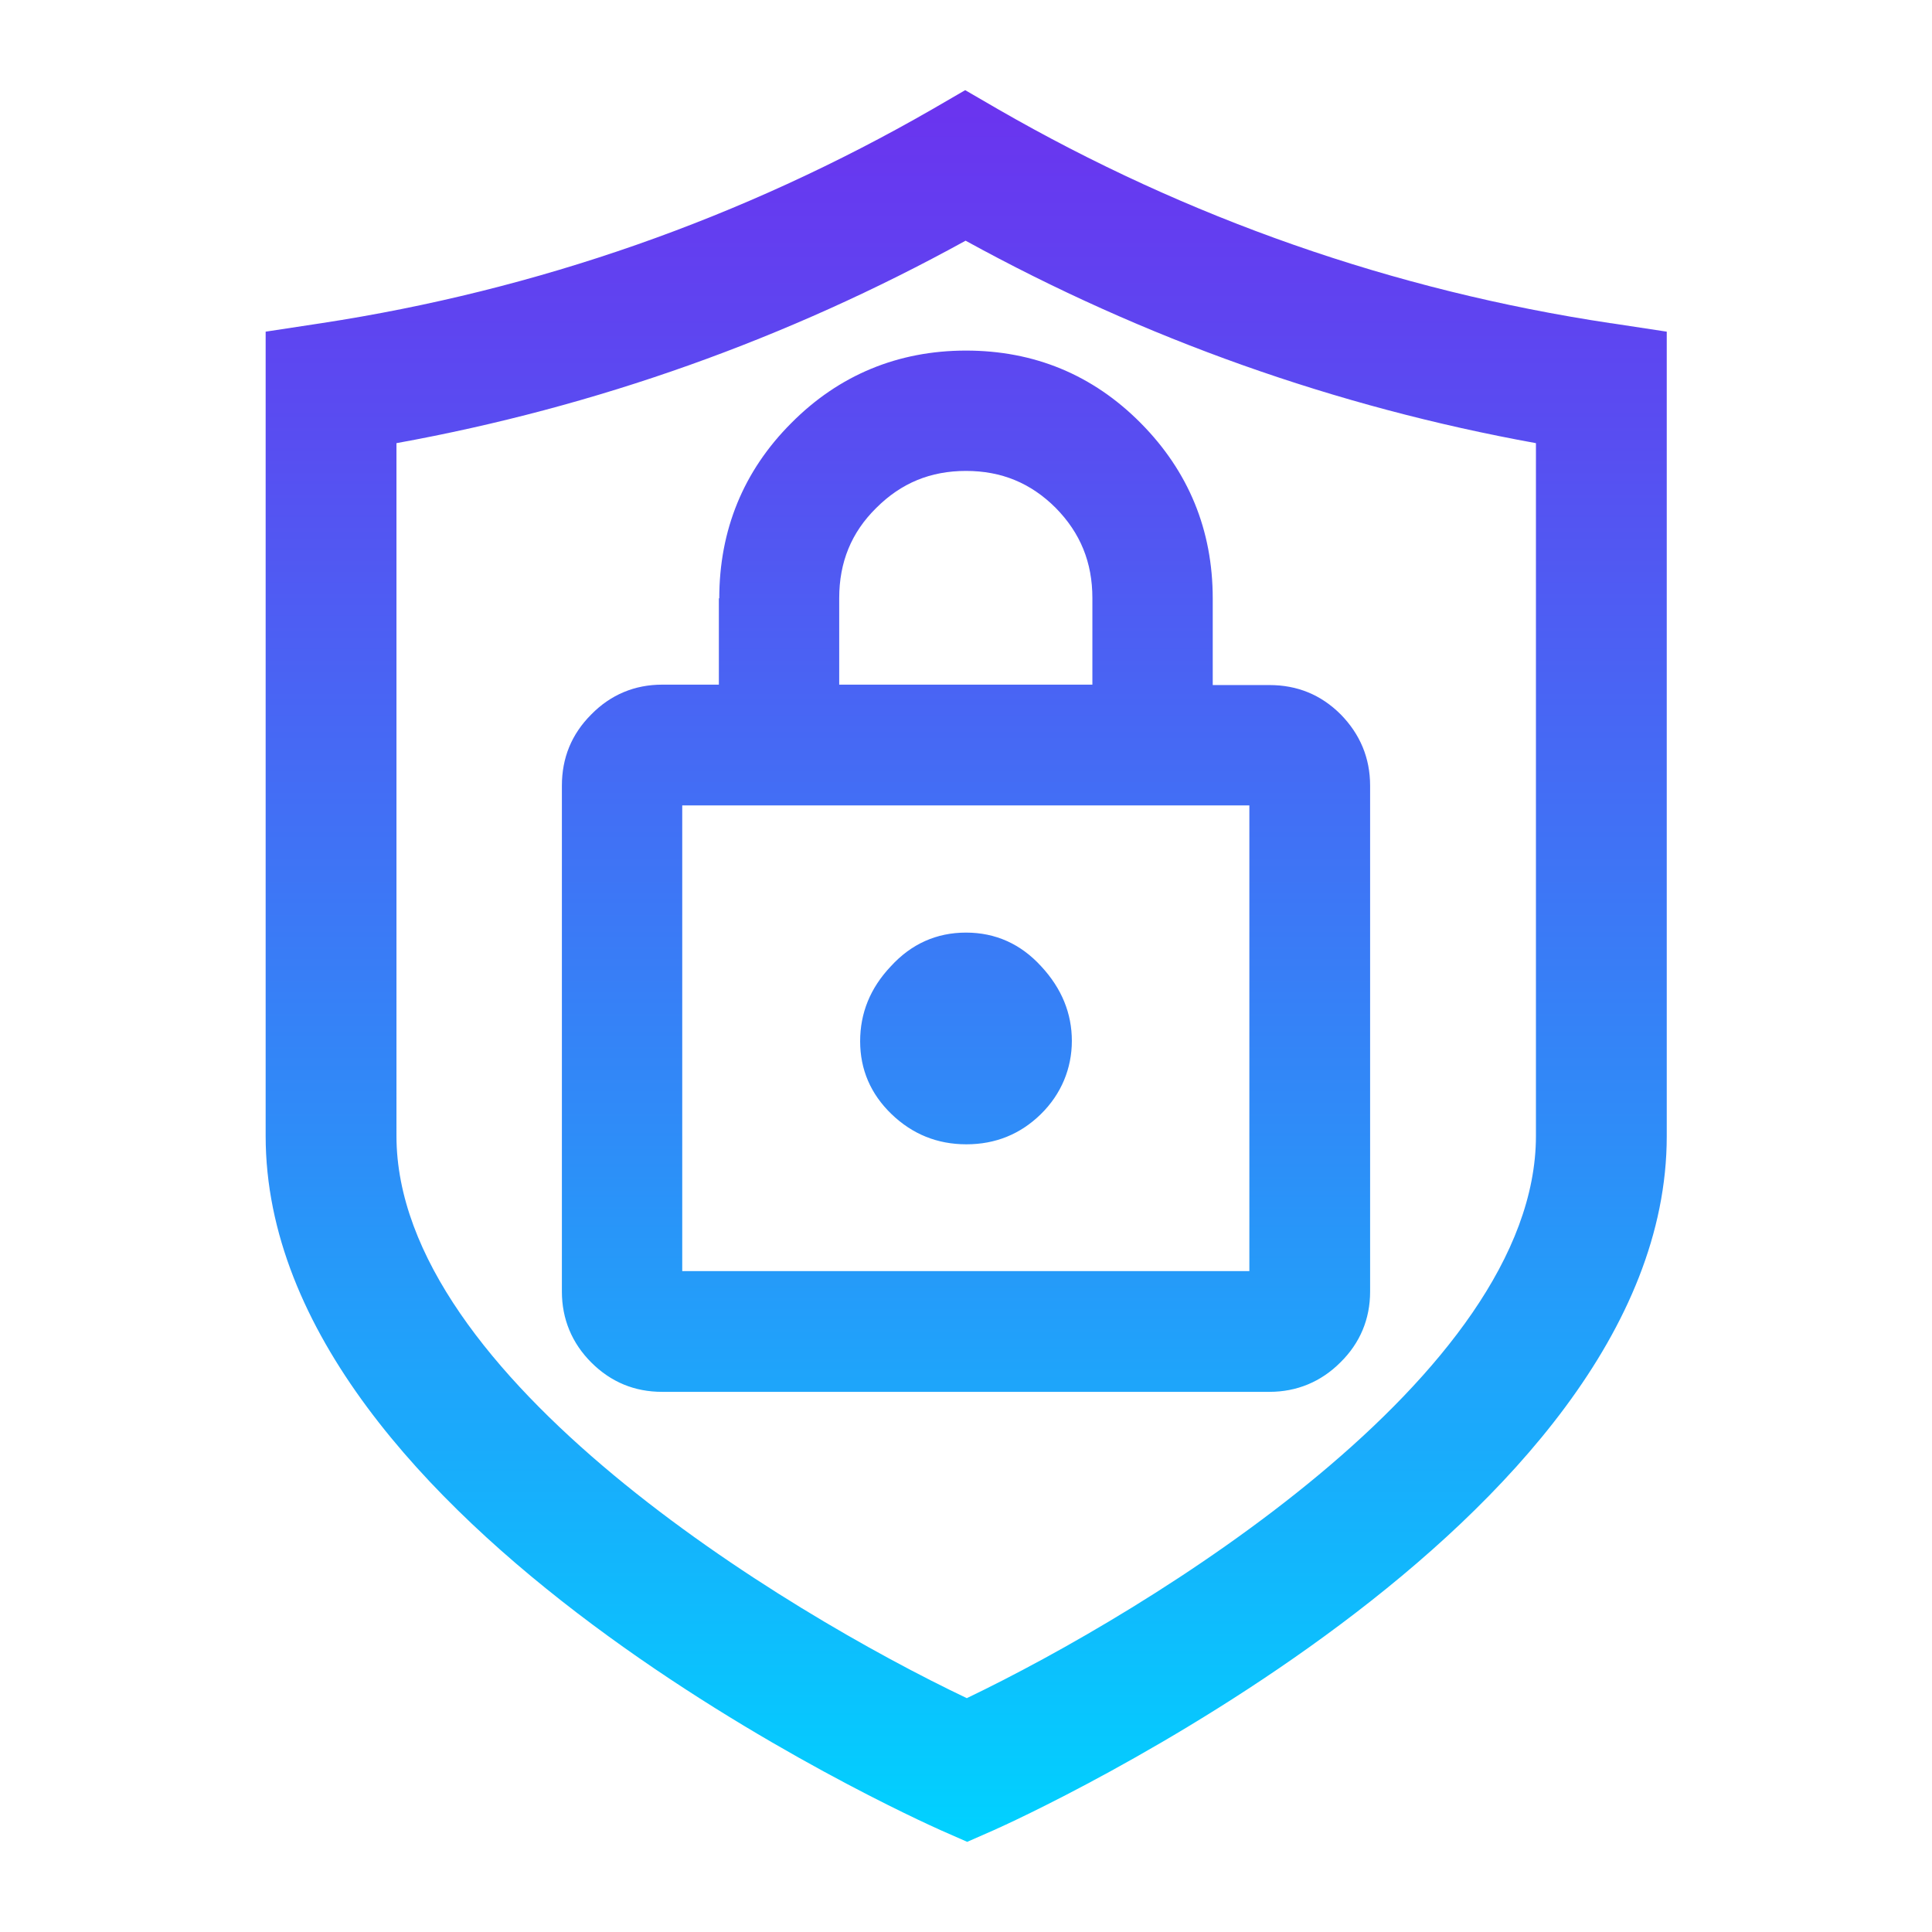 <?xml version="1.0" encoding="UTF-8"?> <svg xmlns="http://www.w3.org/2000/svg" xmlns:xlink="http://www.w3.org/1999/xlink" id="Layer_1" viewBox="0 0 48 48"><defs><style>.cls-1{fill:url(#linear-gradient);}</style><linearGradient id="linear-gradient" x1="24" y1="45.76" x2="24" y2="2.24" gradientUnits="userSpaceOnUse"><stop offset="0" stop-color="#00d2ff"></stop><stop offset=".4" stop-color="#2e8df8"></stop><stop offset=".81" stop-color="#594cf1"></stop><stop offset="1" stop-color="#6b33ef"></stop></linearGradient></defs><path class="cls-1" d="M40.02,8.03c-5.39-.81-10.51-2.6-15.23-5.32l-.81-.47-.81.47c-4.71,2.71-9.82,4.5-15.19,5.32l-1.38.21v19.98c0,9.7,16.08,16.94,16.77,17.25l.66.29.66-.29c.68-.3,16.72-7.59,16.72-17.24V8.24l-1.38-.21ZM38.16,28.22c0,5.96-9.65,11.82-14.14,13.97-4.5-2.14-14.17-7.98-14.17-13.97V11.01c4.97-.9,9.71-2.59,14.14-5.03,4.44,2.44,9.2,4.13,14.17,5.03v17.2ZM17.86,14.86v2.15h-1.41c-.68,0-1.28.25-1.76.74-.49.49-.73,1.08-.73,1.77v12.57c0,.68.25,1.28.73,1.76.49.49,1.08.73,1.76.73h15.09c.68,0,1.28-.25,1.76-.73.49-.48.74-1.08.74-1.76v-12.57c0-.69-.25-1.28-.73-1.77-.49-.49-1.08-.73-1.77-.73h-1.41v-2.15c0-1.7-.6-3.16-1.79-4.36-1.19-1.2-2.65-1.8-4.34-1.8s-3.16.61-4.34,1.8c-1.19,1.19-1.79,2.66-1.79,4.36ZM31.04,20.01v11.57h-14.09v-11.57h14.09ZM20.85,14.86c0-.89.3-1.63.92-2.24.62-.62,1.35-.92,2.23-.92s1.61.3,2.23.92c.61.62.91,1.35.91,2.24v2.15h-6.29v-2.15ZM22.15,27.68c-.52-.5-.78-1.11-.78-1.81s.25-1.32.76-1.86c.51-.56,1.14-.84,1.87-.84s1.36.28,1.87.84c.51.55.76,1.17.76,1.85s-.26,1.32-.77,1.82c-.51.5-1.13.75-1.85.75s-1.34-.25-1.86-.75Z"></path></svg> 
